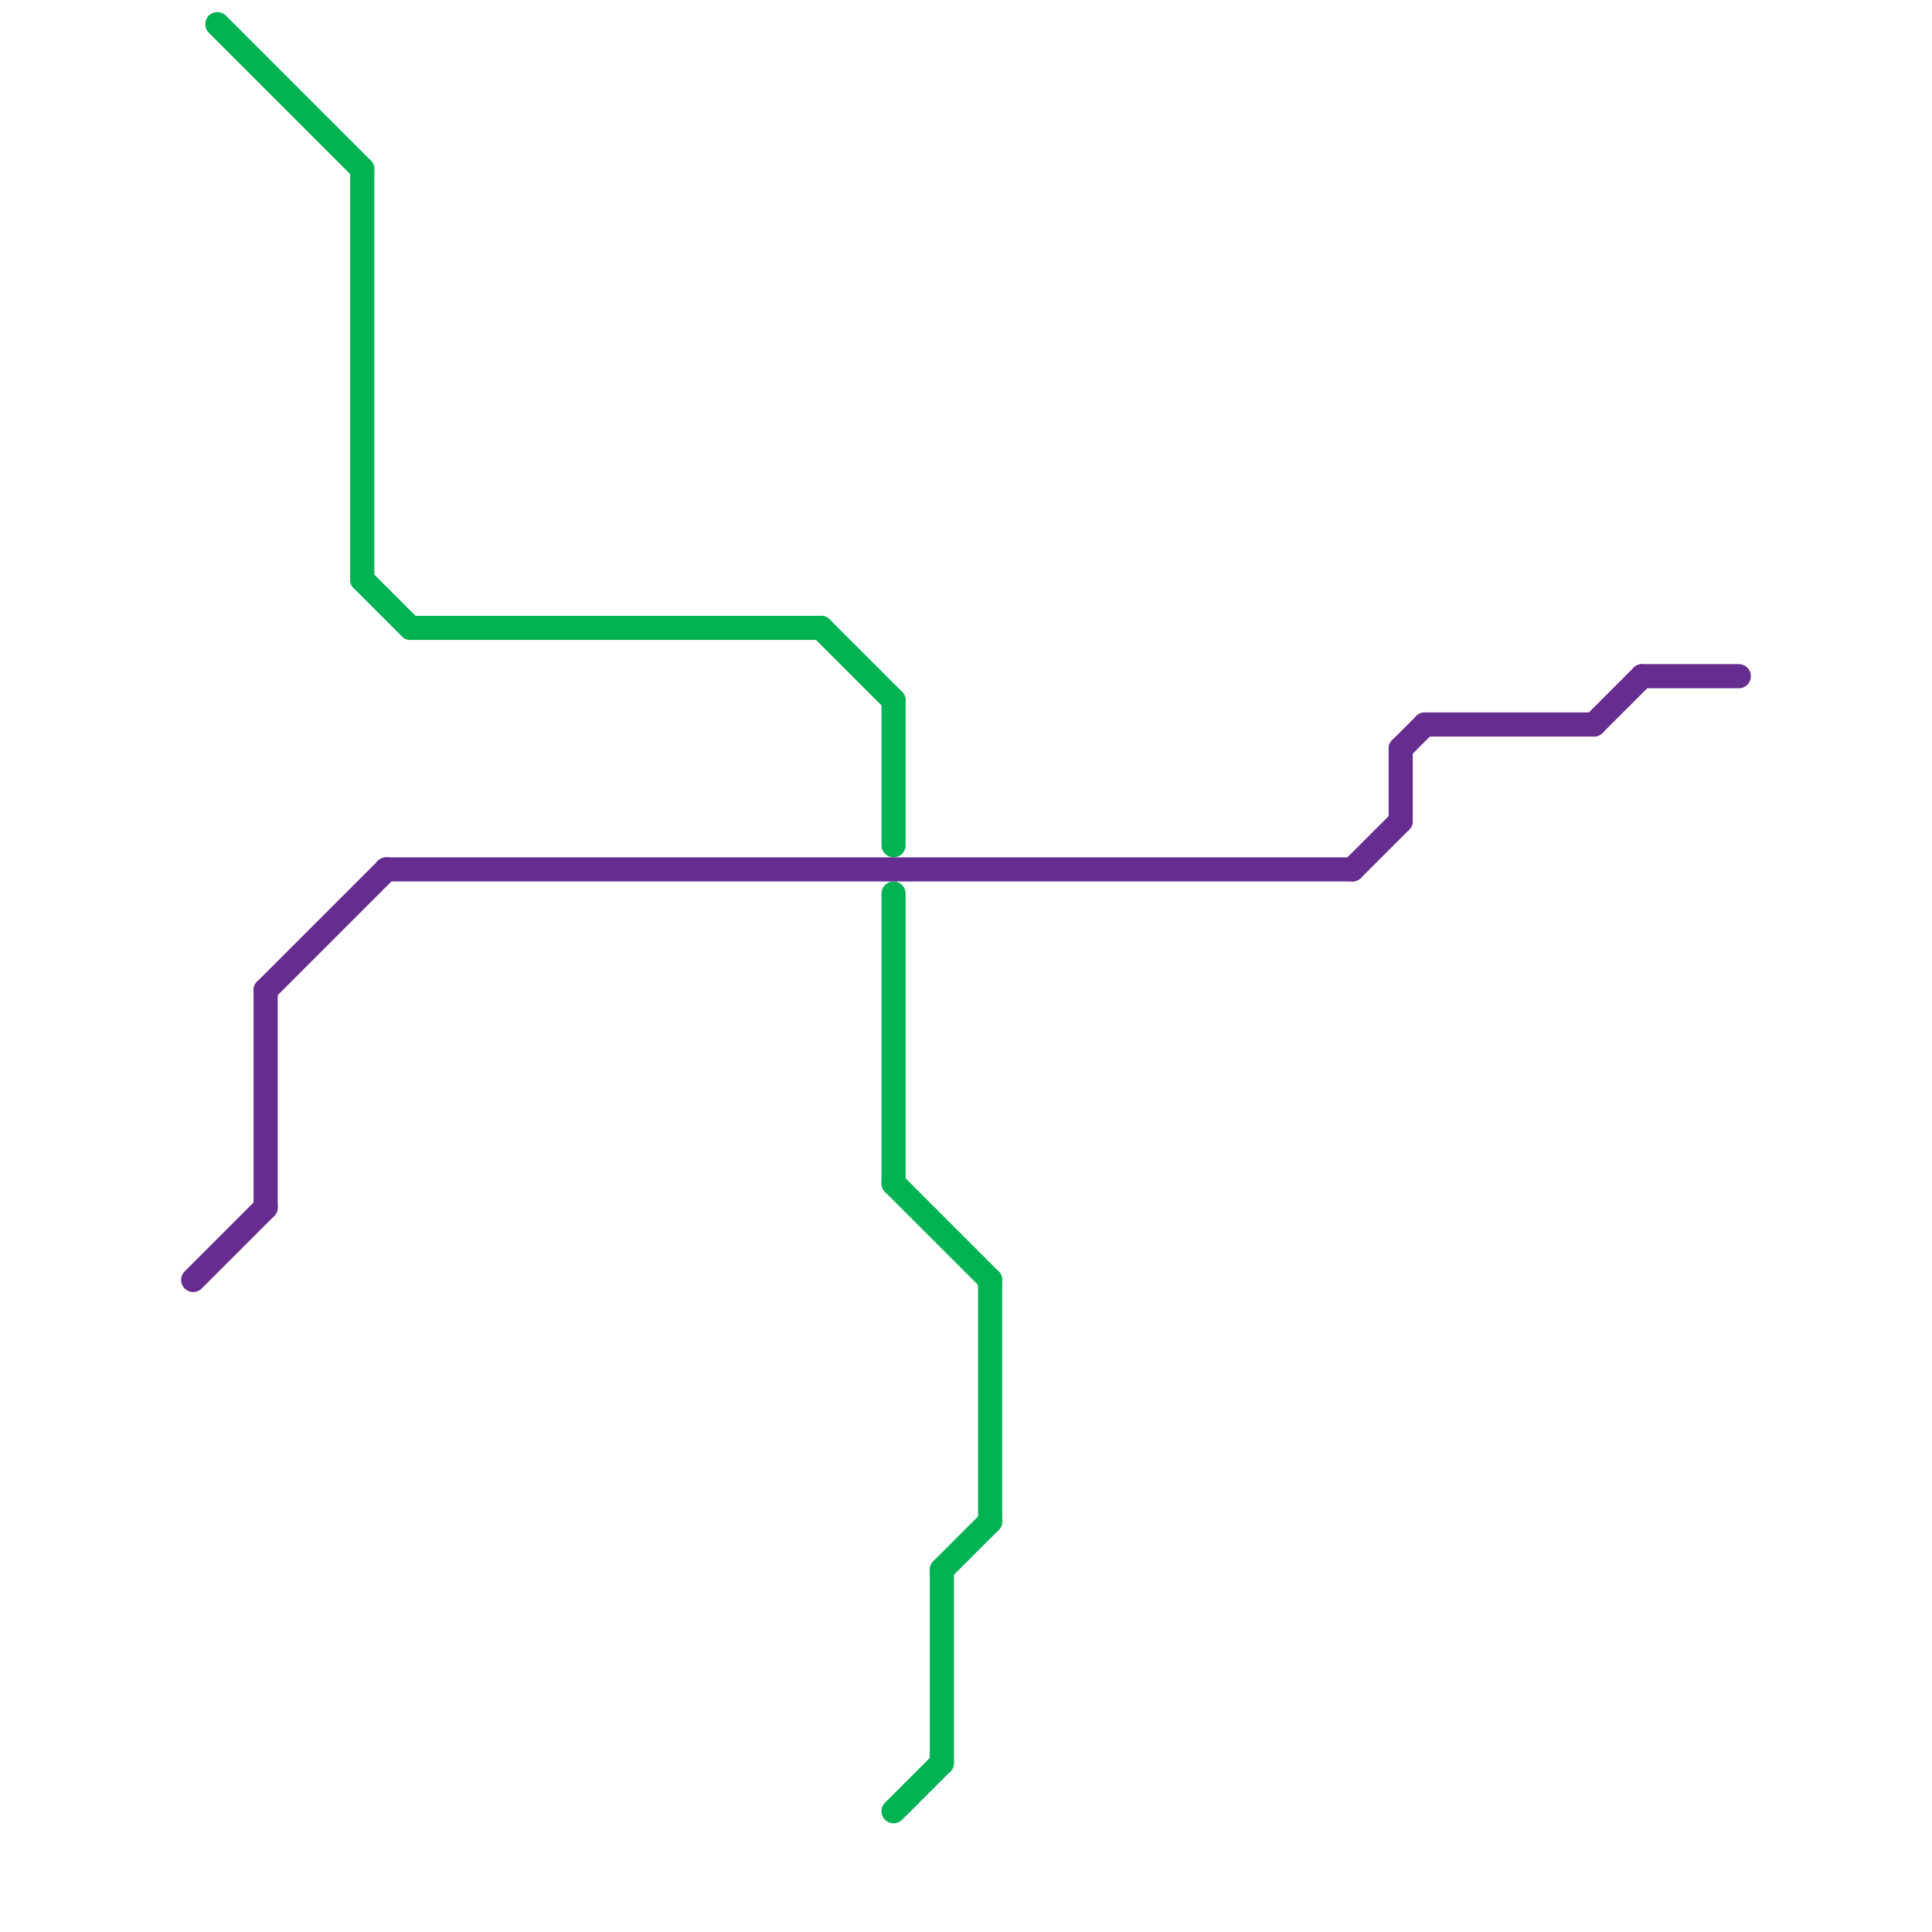 
<svg version="1.1" xmlns="http://www.w3.org/2000/svg" viewBox="0 0 80 80">
<style>text { font: 1px Helvetica; font-weight: 600; white-space: pre; dominant-baseline: central; } line { stroke-width: 1; fill: none; stroke-linecap: round; stroke-linejoin: round; } .c0 { stroke: #00b251 } .c1 { stroke: #662c90 }</style><defs><g id="wm-xf"><circle r="1.2" fill="#000"/><circle r="0.9" fill="#fff"/><circle r="0.6" fill="#000"/><circle r="0.3" fill="#fff"/></g><g id="wm"><circle r="0.6" fill="#000"/><circle r="0.3" fill="#fff"/></g></defs><line class="c0" x1="15" y1="24" x2="17" y2="26"/><line class="c0" x1="37" y1="29" x2="37" y2="35"/><line class="c0" x1="39" y1="65" x2="39" y2="73"/><line class="c0" x1="39" y1="65" x2="41" y2="63"/><line class="c0" x1="9" y1="1" x2="15" y2="7"/><line class="c0" x1="15" y1="7" x2="15" y2="24"/><line class="c0" x1="17" y1="26" x2="34" y2="26"/><line class="c0" x1="34" y1="26" x2="37" y2="29"/><line class="c0" x1="37" y1="75" x2="39" y2="73"/><line class="c0" x1="37" y1="49" x2="41" y2="53"/><line class="c0" x1="41" y1="53" x2="41" y2="63"/><line class="c0" x1="37" y1="37" x2="37" y2="49"/><line class="c1" x1="59" y1="30" x2="66" y2="30"/><line class="c1" x1="58" y1="31" x2="59" y2="30"/><line class="c1" x1="58" y1="31" x2="58" y2="34"/><line class="c1" x1="68" y1="28" x2="72" y2="28"/><line class="c1" x1="8" y1="53" x2="11" y2="50"/><line class="c1" x1="16" y1="36" x2="56" y2="36"/><line class="c1" x1="11" y1="41" x2="16" y2="36"/><line class="c1" x1="66" y1="30" x2="68" y2="28"/><line class="c1" x1="56" y1="36" x2="58" y2="34"/><line class="c1" x1="11" y1="41" x2="11" y2="50"/>
</svg>
